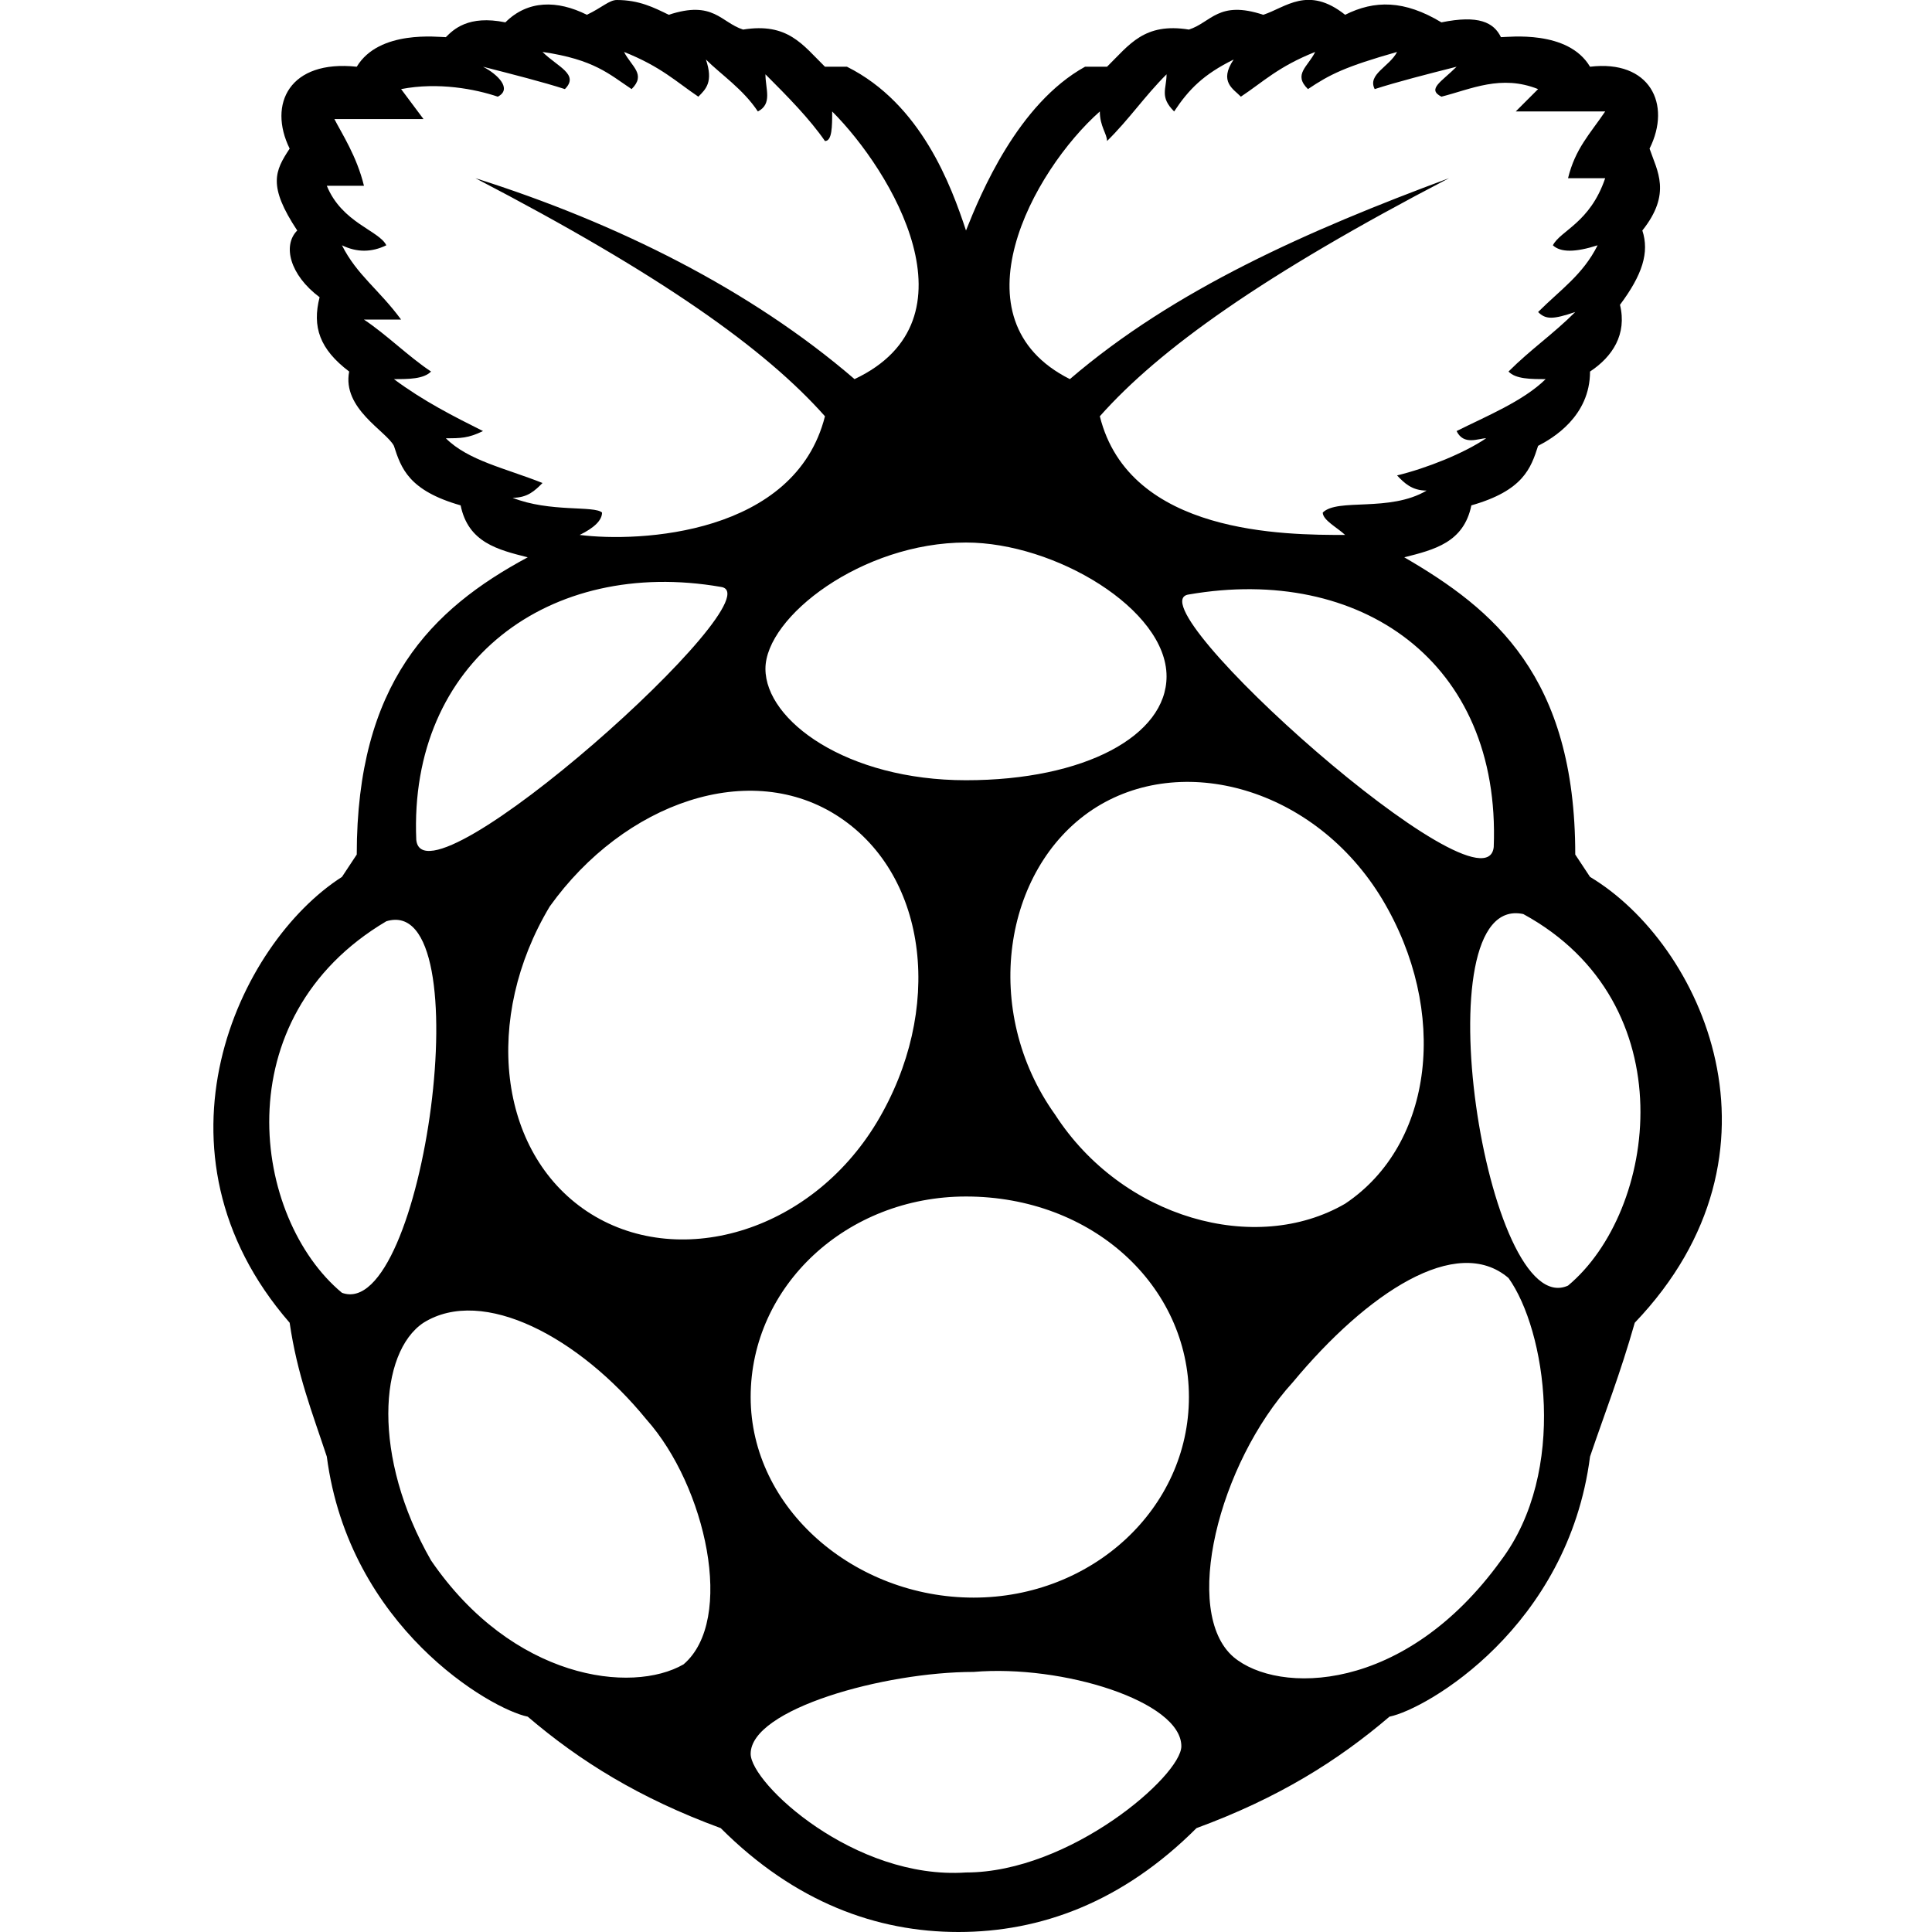 <?xml version="1.0" encoding="UTF-8"?>
<svg xmlns="http://www.w3.org/2000/svg" xmlns:xlink="http://www.w3.org/1999/xlink" viewBox="0 0 26 26" version="1.1" width="208px" height="208px">
<g id="surface1">
<path style=" " d="M 21.398 11.801 L 21.199 11.5 C 21.199 9.102 20.102 8.199 18.898 7.5 C 19.301 7.398 19.699 7.301 19.801 6.801 C 20.5 6.602 20.602 6.301 20.699 6 C 20.898 5.898 21.398 5.602 21.398 5 C 21.699 4.801 21.898 4.5 21.801 4.102 C 22.102 3.699 22.199 3.398 22.102 3.102 C 22.5 2.602 22.301 2.301 22.199 2 C 22.5 1.398 22.199 0.801 21.398 0.898 C 21.102 0.398 20.301 0.5 20.199 0.5 C 20.102 0.301 19.898 0.199 19.398 0.301 C 18.898 0 18.5 0 18.102 0.199 C 17.602 -0.199 17.301 0.102 17 0.199 C 16.398 0 16.301 0.301 16 0.398 C 15.398 0.301 15.199 0.602 14.898 0.898 L 14.602 0.898 C 13.699 1.398 13.199 2.602 13 3.102 C 12.801 2.5 12.398 1.398 11.398 0.898 L 11.102 0.898 C 10.801 0.602 10.602 0.301 10 0.398 C 9.699 0.301 9.602 0 9 0.199 C 8.801 0.102 8.602 0 8.301 0 C 8.199 0 8.102 0.102 7.898 0.199 C 7.5 0 7.102 0 6.801 0.301 C 6.301 0.199 6.102 0.398 6 0.5 C 5.898 0.5 5.102 0.398 4.801 0.898 C 3.898 0.801 3.602 1.398 3.898 2 C 3.699 2.301 3.602 2.5 4 3.102 C 3.801 3.301 3.898 3.699 4.301 4 C 4.199 4.398 4.301 4.699 4.699 5 C 4.602 5.5 5.199 5.801 5.301 6 C 5.398 6.301 5.5 6.602 6.199 6.801 C 6.301 7.301 6.699 7.398 7.102 7.5 C 5.801 8.199 4.801 9.199 4.801 11.5 L 4.602 11.801 C 3.199 12.699 1.898 15.5 3.898 17.801 C 4 18.5 4.199 19 4.398 19.602 C 4.699 21.898 6.602 23 7.102 23.102 C 7.801 23.699 8.602 24.199 9.699 24.602 C 10.699 25.602 11.801 26 12.898 26 C 14 26 15.102 25.602 16.102 24.602 C 17.199 24.199 18 23.699 18.699 23.102 C 19.199 23 21.102 21.898 21.398 19.602 C 21.602 19 21.801 18.5 22 17.801 C 24.199 15.5 22.898 12.699 21.398 11.801 Z M 20.102 11.398 C 20 12.398 15.199 8.102 16 8 C 18.301 7.602 20.199 8.898 20.102 11.398 Z M 14.801 1.5 C 14.801 1.699 14.898 1.801 14.898 1.898 C 15.199 1.602 15.398 1.301 15.699 1 C 15.699 1.199 15.602 1.301 15.801 1.5 C 16 1.199 16.199 1 16.602 0.801 C 16.398 1.102 16.602 1.199 16.699 1.301 C 17 1.102 17.199 0.898 17.699 0.699 C 17.602 0.898 17.398 1 17.602 1.199 C 17.898 1 18.102 0.898 18.801 0.699 C 18.699 0.898 18.398 1 18.5 1.199 C 18.801 1.102 19.199 1 19.602 0.898 C 19.398 1.102 19.199 1.199 19.398 1.301 C 19.801 1.199 20.199 1 20.699 1.199 L 20.398 1.5 C 20.398 1.5 21.102 1.5 21.602 1.5 C 21.398 1.801 21.199 2 21.102 2.398 C 21.102 2.398 21.398 2.398 21.602 2.398 C 21.398 3 21 3.102 20.898 3.301 C 21 3.398 21.199 3.398 21.5 3.301 C 21.301 3.699 21 3.898 20.699 4.199 C 20.801 4.301 20.898 4.301 21.199 4.199 C 20.898 4.5 20.602 4.699 20.301 5 C 20.398 5.102 20.602 5.102 20.801 5.102 C 20.5 5.398 20 5.602 19.602 5.801 C 19.699 6 19.898 5.898 20 5.898 C 19.699 6.102 19.199 6.301 18.801 6.398 C 18.898 6.5 19 6.602 19.199 6.602 C 18.699 6.898 18 6.699 17.801 6.898 C 17.801 7 18 7.102 18.102 7.199 C 17.301 7.199 15.199 7.199 14.801 5.602 C 15.602 4.699 17 3.699 19.5 2.398 C 17.602 3.102 15.801 3.898 14.398 5.102 C 12.801 4.301 13.898 2.301 14.801 1.5 Z M 13 7.301 C 14.199 7.301 15.699 8.199 15.699 9.102 C 15.699 9.898 14.602 10.5 13 10.5 C 11.398 10.5 10.301 9.699 10.301 9 C 10.301 8.301 11.602 7.301 13 7.301 Z M 6.898 6.699 C 7.102 6.699 7.199 6.602 7.301 6.5 C 6.801 6.301 6.301 6.199 6 5.898 C 6.199 5.898 6.301 5.898 6.5 5.801 C 6.102 5.602 5.699 5.398 5.301 5.102 C 5.5 5.102 5.699 5.102 5.801 5 C 5.5 4.801 5.199 4.5 4.898 4.301 C 5.199 4.301 5.301 4.301 5.398 4.301 C 5.102 3.898 4.801 3.699 4.602 3.301 C 4.801 3.398 5 3.398 5.199 3.301 C 5.102 3.102 4.602 3 4.398 2.5 C 4.602 2.5 4.898 2.5 4.898 2.5 C 4.801 2.102 4.602 1.801 4.5 1.602 C 5 1.602 5.699 1.602 5.699 1.602 L 5.398 1.199 C 5.898 1.102 6.398 1.199 6.699 1.301 C 6.898 1.199 6.699 1 6.5 0.898 C 6.898 1 7.301 1.102 7.602 1.199 C 7.801 1 7.5 0.898 7.301 0.699 C 8 0.801 8.199 1 8.5 1.199 C 8.699 1 8.5 0.898 8.398 0.699 C 8.898 0.898 9.102 1.102 9.398 1.301 C 9.5 1.199 9.602 1.102 9.5 0.801 C 9.699 1 10 1.199 10.199 1.5 C 10.398 1.398 10.301 1.199 10.301 1 C 10.602 1.301 10.898 1.602 11.102 1.898 C 11.199 1.898 11.199 1.699 11.199 1.5 C 12 2.301 13.199 4.301 11.5 5.102 C 10.102 3.898 8.301 3 6.398 2.398 C 8.898 3.699 10.301 4.699 11.102 5.602 C 10.699 7.199 8.602 7.301 7.801 7.199 C 8 7.102 8.102 7 8.102 6.898 C 8 6.801 7.398 6.898 6.898 6.699 Z M 9.699 7.898 C 10.5 8 5.699 12.301 5.602 11.301 C 5.5 8.898 7.398 7.5 9.699 7.898 Z M 4.602 17.398 C 3.398 16.398 3 13.699 5.199 12.398 C 6.5 12 5.699 17.801 4.602 17.398 Z M 9.199 22.398 C 8.5 22.801 6.898 22.602 5.801 21 C 5 19.602 5.102 18.199 5.699 17.801 C 6.5 17.301 7.801 18 8.699 19.102 C 9.5 20 9.898 21.801 9.199 22.398 Z M 7.898 16.301 C 6.699 15.5 6.5 13.699 7.398 12.199 C 8.398 10.801 10.102 10.199 11.301 11 C 12.5 11.801 12.699 13.602 11.801 15.102 C 10.898 16.602 9.102 17.102 7.898 16.301 Z M 13 25.199 C 11.5 25.301 10.102 24 10.102 23.602 C 10.102 23 11.898 22.5 13.102 22.5 C 14.301 22.398 15.898 22.898 15.898 23.5 C 15.898 23.898 14.398 25.199 13 25.199 Z M 16 18.801 C 16 20.301 14.699 21.5 13.102 21.5 C 11.5 21.5 10.102 20.301 10.102 18.801 C 10.102 17.301 11.398 16.102 13 16.102 C 14.699 16.102 16 17.301 16 18.801 Z M 14.199 15 C 13.199 13.602 13.5 11.699 14.699 10.898 C 15.898 10.102 17.699 10.602 18.602 12.102 C 19.5 13.602 19.301 15.398 18.102 16.199 C 16.898 16.898 15.102 16.398 14.199 15 Z M 20.199 21 C 18.898 22.801 17.199 22.801 16.602 22.301 C 15.898 21.699 16.398 19.699 17.398 18.602 C 18.398 17.398 19.602 16.602 20.301 17.199 C 20.801 17.898 21.102 19.801 20.199 21 Z M 21.102 17.301 C 20 17.801 19.102 12 20.5 12.301 C 22.699 13.5 22.301 16.301 21.102 17.301 Z "/>
</g>
</svg>
